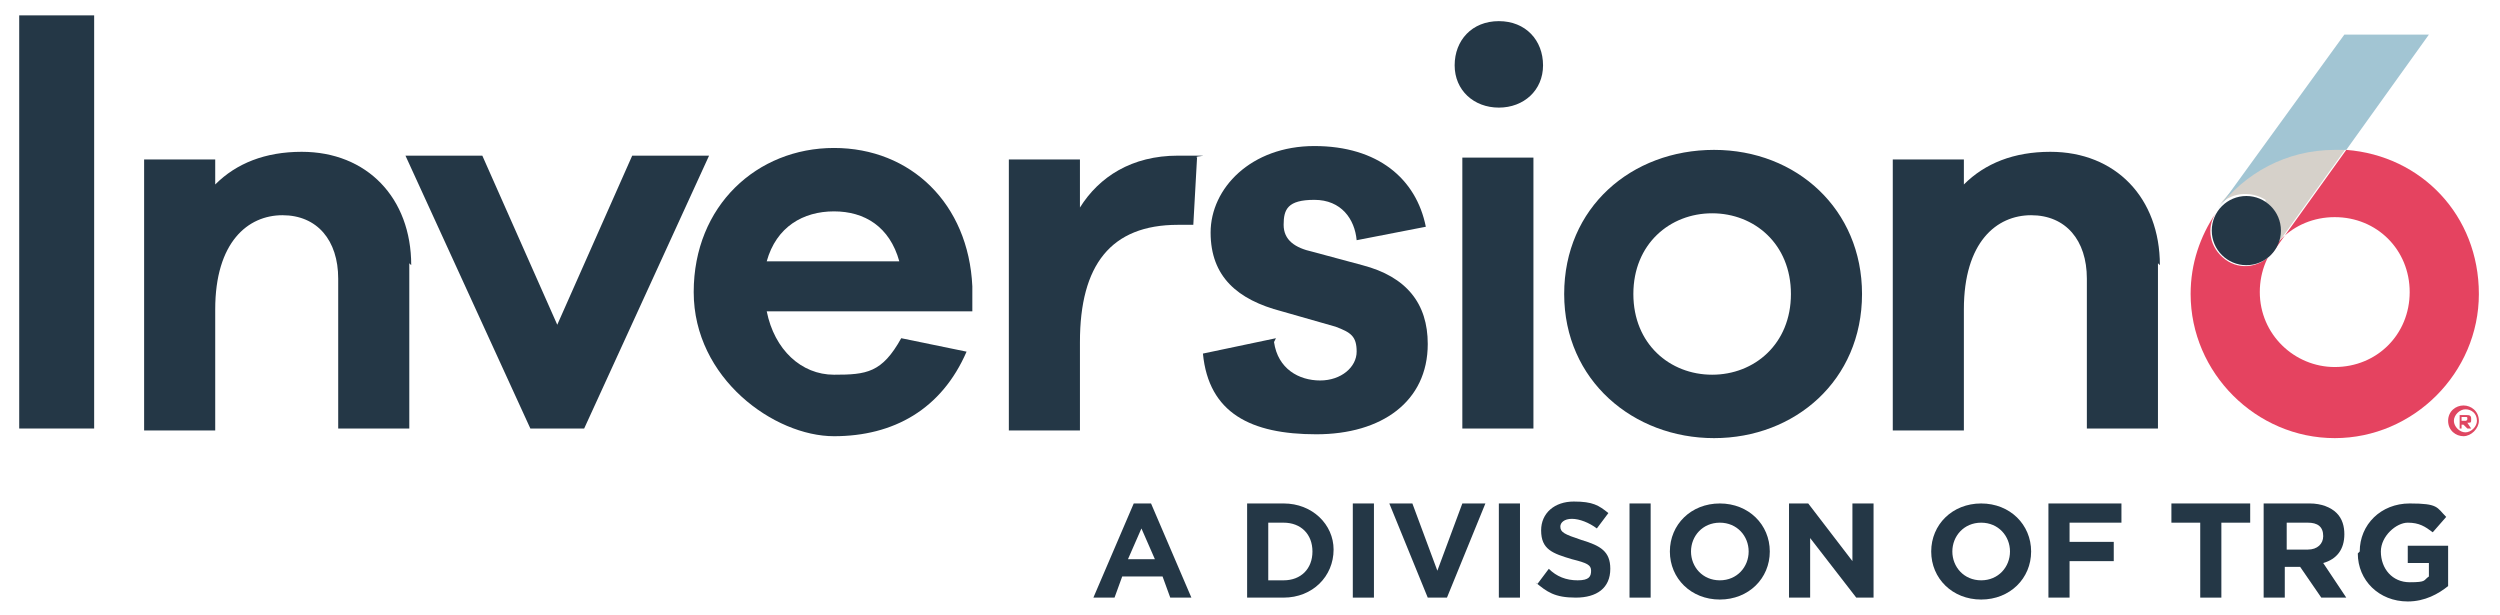<?xml version="1.0" encoding="UTF-8"?>
<svg xmlns="http://www.w3.org/2000/svg" version="1.1" viewBox="0 0 130.1 32">
  <defs>
    <style>
      .cls-1 {
        fill: #243746;
      }

      .cls-2 {
        isolation: isolate;
      }

      .cls-3 {
        fill: #e54360;
      }

      .cls-4 {
        fill: #d6d1ca;
      }

      .cls-5 {
        fill: #a2c5d3;
      }

      .cls-6 {
        fill: #df4661;
      }
    </style>
  </defs>
  <!-- Generator: Adobe Illustrator 28.7.1, SVG Export Plug-In . SVG Version: 1.2.0 Build 142)  -->
  <g>
    <g id="Layer_1">
      <g>
        <g id="Layer_2">
          <g class="cls-2">
            <g class="cls-2">
              <g class="cls-2">
                <g class="cls-2">
                  <path class="cls-1" d="M58.9,26.2h1l2.1,4.9h-1.1l-.4-1.1h-2.1l-.4,1.1h-1.1l2.1-4.9ZM60.1,29.1l-.7-1.6-.7,1.6h1.3Z"/>
                  <path class="cls-1" d="M64.9,26.2h1.9c1.5,0,2.6,1.1,2.6,2.4h0c0,1.4-1.1,2.5-2.6,2.5h-1.9v-4.9ZM66.8,30.2c.9,0,1.5-.6,1.5-1.5h0c0-.9-.6-1.5-1.5-1.5h-.8v3h.8Z"/>
                  <path class="cls-1" d="M70.4,26.2h1.1v4.9h-1.1v-4.9Z"/>
                  <path class="cls-1" d="M72.3,26.2h1.2l1.3,3.5,1.3-3.5h1.2l-2,4.9h-1l-2-4.9h0Z"/>
                  <path class="cls-1" d="M78,26.2h1.1v4.9h-1.1v-4.9Z"/>
                  <path class="cls-1" d="M80,30.4l.6-.8c.4.4.9.6,1.5.6s.7-.2.7-.5h0c0-.3-.2-.4-1-.6-1-.3-1.6-.5-1.6-1.5h0c0-.9.7-1.5,1.7-1.5s1.3.2,1.8.6l-.6.8c-.4-.3-.9-.5-1.3-.5s-.6.2-.6.4h0c0,.3.2.4,1.1.7,1,.3,1.5.6,1.5,1.5h0c0,1-.7,1.5-1.8,1.5s-1.5-.3-2.1-.8h0s0,0,0,0h0Z"/>
                  <path class="cls-1" d="M84.8,26.2h1.1v4.9h-1.1v-4.9Z"/>
                  <path class="cls-1" d="M86.9,28.7h0c0-1.4,1.1-2.5,2.6-2.5s2.6,1.1,2.6,2.5h0c0,1.4-1.1,2.5-2.6,2.5s-2.6-1.1-2.6-2.5ZM91,28.7h0c0-.8-.6-1.5-1.5-1.5s-1.5.7-1.5,1.5h0c0,.8.6,1.5,1.5,1.5s1.5-.7,1.5-1.5Z"/>
                  <path class="cls-1" d="M93.1,26.2h1l2.3,3v-3h1.1v4.9h-.9l-2.4-3.1v3.1h-1.1v-4.9h0Z"/>
                  <path class="cls-1" d="M100.5,28.7h0c0-1.4,1.1-2.5,2.6-2.5s2.6,1.1,2.6,2.5h0c0,1.4-1.1,2.5-2.6,2.5s-2.6-1.1-2.6-2.5ZM104.6,28.7h0c0-.8-.6-1.5-1.5-1.5s-1.5.7-1.5,1.5h0c0,.8.6,1.5,1.5,1.5s1.5-.7,1.5-1.5Z"/>
                  <path class="cls-1" d="M106.7,26.2h3.7v1h-2.7v1h2.3v1h-2.3v1.9h-1.1v-4.9h0Z"/>
                  <path class="cls-1" d="M114.5,27.2h-1.5v-1h4.1v1h-1.5v3.9h-1.1v-3.9Z"/>
                  <path class="cls-1" d="M117.9,26.2h2.3c.6,0,1.1.2,1.4.5s.4.7.4,1.1h0c0,.8-.4,1.3-1.1,1.5l1.2,1.8h-1.3l-1.1-1.6h-.8v1.6h-1.1v-4.9h0ZM120.1,28.6c.5,0,.8-.3.8-.7h0c0-.5-.3-.7-.8-.7h-1.1v1.4h1.1Z"/>
                  <path class="cls-1" d="M122.8,28.7h0c0-1.4,1.1-2.5,2.6-2.5s1.4.2,1.9.7l-.7.8c-.4-.3-.7-.5-1.3-.5s-1.4.7-1.4,1.5h0c0,.9.6,1.6,1.5,1.6s.7-.1,1-.3v-.7h-1.1v-.9h2.1v2.1c-.5.4-1.2.8-2.1.8-1.5,0-2.6-1.1-2.6-2.5h0Z"/>
                </g>
              </g>
            </g>
          </g>
        </g>
        <g>
          <path class="cls-6" d="M129,21.9c0,.4-.4.8-.8.8s-.8-.3-.8-.8.4-.8.8-.8.8.3.8.8M128.9,21.9c0-.4-.3-.6-.6-.6s-.6.3-.6.6.3.6.6.6.6-.3.6-.6M128.4,22l.2.3h-.2l-.2-.2h-.1v.2h-.1v-.7h.3c.2,0,.3,0,.3.2s0,.2-.2.2M128.3,21.9c0,0,.1,0,.1-.1s0-.1-.1-.1h-.2v.2h.2Z"/>
          <g>
            <rect class="cls-1" x="1" y=".8" width="3.9" height="21.5"/>
            <path class="cls-1" d="M21.3,13.7v8.6h-3.7v-7.8c0-2-1.1-3.3-2.9-3.3s-3.5,1.4-3.5,4.9v6.3h-3.7v-14.1h3.7v1.3c1.1-1.1,2.6-1.7,4.5-1.7,3.4,0,5.7,2.4,5.7,5.9"/>
            <polygon class="cls-1" points="30.4 22.3 27.6 22.3 21.1 8.1 25.1 8.1 29 16.9 32.9 8.1 36.9 8.1 30.4 22.3"/>
            <path class="cls-1" d="M40,13.6h6.8c-.5-1.8-1.8-2.6-3.4-2.6s-3,.8-3.5,2.6M50.7,16.2h-10.8c.4,2,1.8,3.3,3.5,3.3s2.5-.1,3.5-1.9l3.4.7c-1.3,3-3.8,4.4-6.9,4.4s-7.3-3-7.3-7.5,3.3-7.5,7.3-7.5,7,2.9,7.2,7.2v1.3h0Z"/>
            <path class="cls-1" d="M62.3,8.1l-.2,3.6h-.8c-3.5,0-5.1,2.1-5.1,6.1v4.6h-3.7v-14.1h3.7v2.5c1-1.6,2.7-2.7,5.1-2.7s.7,0,1,.1"/>
            <path class="cls-1" d="M66.3,17.8c.2,1.4,1.3,2,2.4,2s1.9-.7,1.9-1.5-.3-1-1.1-1.3l-2.8-.8c-2.3-.6-3.7-1.8-3.7-4.1s2.1-4.5,5.4-4.5,5.3,1.7,5.8,4.2l-3.6.7c-.1-1.1-.8-2.1-2.2-2.1s-1.6.5-1.6,1.3.6,1.2,1.5,1.4l2.6.7c2.3.6,3.4,2,3.4,4.1,0,3-2.4,4.7-5.8,4.7s-5.6-1.1-5.9-4.2l3.8-.8h0Z"/>
            <path class="cls-1" d="M76.1,8.2h3.7v14.1h-3.7s0-14.1,0-14.1ZM80.3,3.4c0,1.3-1,2.2-2.3,2.2s-2.3-.9-2.3-2.2.9-2.3,2.3-2.3,2.3,1,2.3,2.3"/>
            <path class="cls-1" d="M93.2,15.3c0-2.6-1.9-4.2-4.1-4.2s-4.1,1.6-4.1,4.2,1.9,4.2,4.1,4.2,4.1-1.6,4.1-4.2M96.9,15.3c0,4.5-3.5,7.5-7.7,7.5s-7.8-3-7.8-7.5,3.5-7.5,7.8-7.5,7.7,3.1,7.7,7.5"/>
            <path class="cls-1" d="M112.3,13.7v8.6h-3.7v-7.8c0-2-1.1-3.3-2.9-3.3s-3.5,1.4-3.5,4.9v6.3h-3.7v-14.1h3.7v1.3c1.1-1.1,2.6-1.7,4.5-1.7,3.4,0,5.7,2.4,5.7,5.9"/>
            <g>
              <path class="cls-3" d="M122.1,7.8l-3.8,5.3q.1-.2,0,0c-.6.8-1.7,1-2.5.4-.8-.6-1-1.6-.5-2.4-.8,1.2-1.3,2.6-1.3,4.2,0,4.1,3.4,7.5,7.5,7.5s7.5-3.4,7.5-7.5-3-7.2-6.9-7.5h0ZM121.5,19.1c-2.1,0-3.9-1.7-3.9-3.9s1.7-3.9,3.9-3.9,3.9,1.7,3.9,3.9-1.7,3.9-3.9,3.9Z"/>
              <path class="cls-4" d="M117.9,10.5c.8.6,1,1.7.4,2.5l3.8-5.3c-.2,0-.4,0-.6,0-2.5,0-4.7,1.2-6.1,3.1.6-.8,1.7-.9,2.5-.4h0Z"/>
              <circle class="cls-1" cx="116.9" cy="12" r="1.8"/>
              <path class="cls-5" d="M122,1.8l-6.6,9.1s0,0,0,0c1.4-1.9,3.6-3.1,6.1-3.1s.4,0,.6,0l4.3-6h-4.5Z"/>
            </g>
          </g>
        </g>
      </g>
    </g>
  </g>
</svg>
